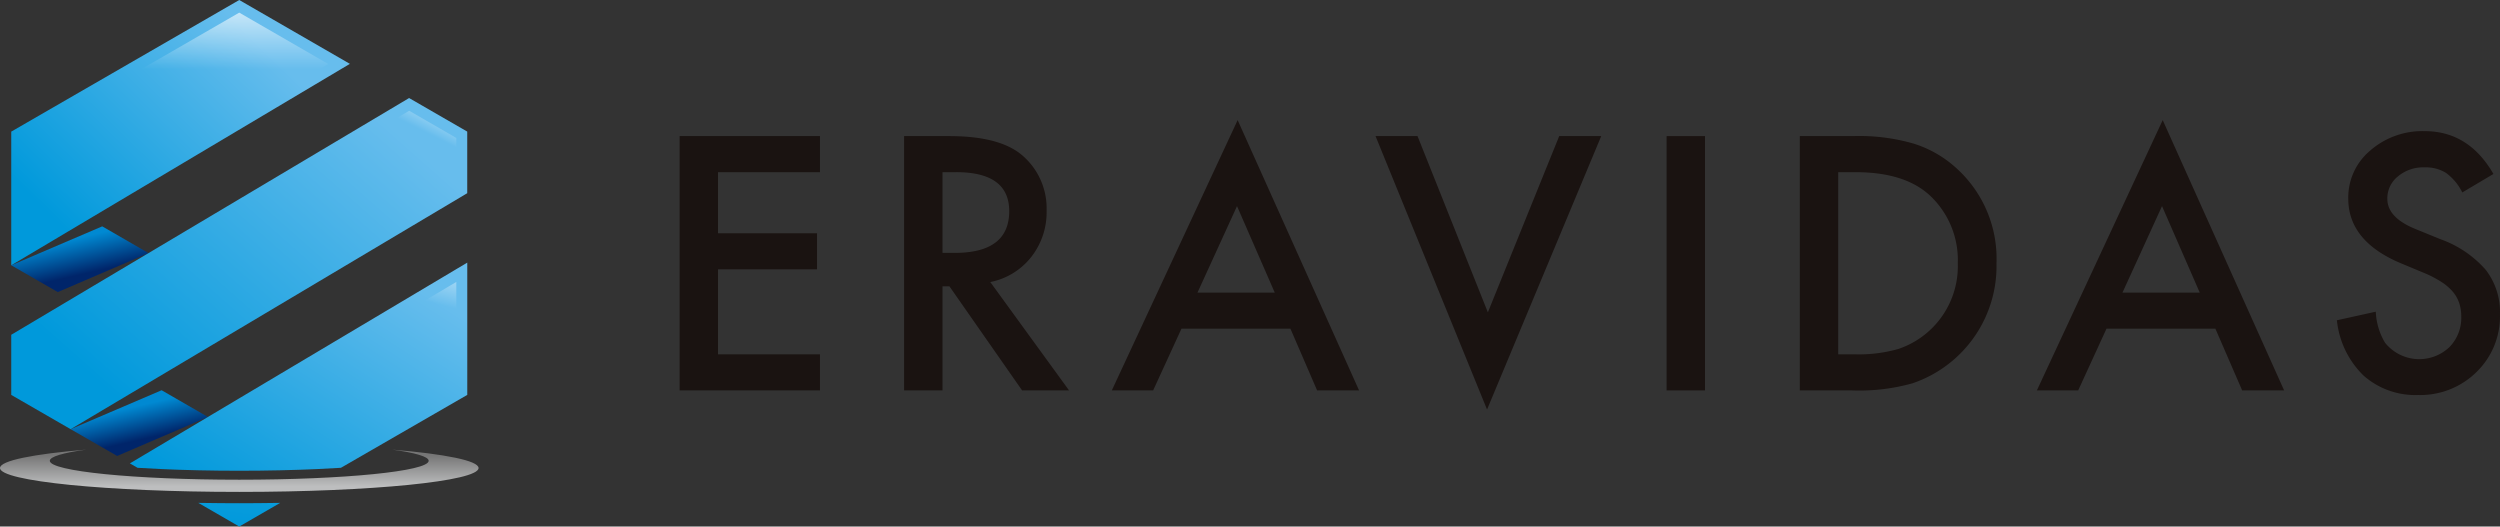 <svg xmlns="http://www.w3.org/2000/svg" xmlns:xlink="http://www.w3.org/1999/xlink" width="280" height="58.972" viewBox="0 0 280 58.972"><rect x="0" y="0" width="280" height="58.972" fill="#333333" stroke="none"/><defs><linearGradient id="a" x1="0.371" y1="0.231" x2="0.593" y2="0.694" gradientUnits="objectBoundingBox"><stop offset="0" stop-color="#0089d2"/><stop offset="1" stop-color="#00256a"/></linearGradient><linearGradient id="b" x1="0.396" y1="0.283" x2="0.601" y2="0.711" xlink:href="#a"/><linearGradient id="c" x1="6.917" y1="-13.112" x2="0.045" y2="0.93" gradientUnits="objectBoundingBox"><stop offset="0" stop-color="#67bded"/><stop offset="1" stop-color="#0099db"/></linearGradient><linearGradient id="d" x1="0.5" y1="0.871" x2="0.5" y2="0.133" gradientUnits="objectBoundingBox"><stop offset="0" stop-color="#bdbebf"/><stop offset="1" stop-color="#767676"/></linearGradient><clipPath id="e"><path d="M27.009,0,1.473,14.741V29.713L39.4,7.151Z" transform="translate(-1.473)" fill="none"/></clipPath><linearGradient id="f" x1="0.744" y1="0.173" x2="0.049" y2="0.73" xlink:href="#c"/><linearGradient id="g" x1="0.5" y1="0.242" x2="0.5" y2="-0.148" gradientUnits="objectBoundingBox"><stop offset="0" stop-color="#fff" stop-opacity="0"/><stop offset="1" stop-color="#fff"/></linearGradient><clipPath id="h"><path d="M52.544,16.6l-6.511-3.758L1.473,39.357v6.734L8.124,49.93,52.544,23.5Z" transform="translate(-1.473 -12.846)" fill="none"/></clipPath><linearGradient id="i" x1="0.902" y1="0.17" x2="0.141" y2="0.797" xlink:href="#c"/><linearGradient id="j" x1="0.845" y1="0.011" x2="0.939" y2="-0.121" xlink:href="#g"/><clipPath id="k"><path d="M17.014,56.886l.853.494q1.292.083,2.7.145c2.655.119,5.595.187,8.692.187s6.038-.068,8.692-.187q1.41-.063,2.7-.145L54.8,49.215V34.4Z" transform="translate(-17.014 -34.404)" fill="none"/></clipPath><linearGradient id="l" x1="1.024" y1="0.295" x2="0.184" y2="1.098" xlink:href="#c"/><linearGradient id="m" x1="0.81" y1="0.061" x2="0.957" y2="-0.274" xlink:href="#g"/></defs><g transform="translate(140 29.486)"><g transform="translate(-140 -29.486)"><g transform="translate(76.118 13.453)"><path d="M104.741,21.868H93.322v6.844h11.087v4.039H93.322v9.521h11.419v4.04H89.021V17.828h15.72Z" transform="translate(-89.021 -16.038)" fill="#1a1311"/><path d="M128.076,34.174,136.9,46.312h-5.259L123.5,34.652h-.775v11.66h-4.3V17.828h5.036q5.645,0,8.155,2.12a7.8,7.8,0,0,1,2.768,6.237,8.094,8.094,0,0,1-1.734,5.2A7.737,7.737,0,0,1,128.076,34.174Zm-5.349-3.266h1.366q6.1,0,6.105-4.668,0-4.374-5.94-4.372h-1.531Z" transform="translate(-93.283 -16.038)" fill="#1a1311"/><path d="M165.635,39.091h-12.2l-3.175,6.917h-4.629l14.095-30.275,13.6,30.275h-4.7Zm-1.755-4.04-4.226-9.686-4.427,9.686Z" transform="translate(-97.227 -15.734)" fill="#1a1311"/><path d="M184.879,17.828l7.878,19.74,7.99-19.74h4.706L192.665,48.453,180.176,17.828Z" transform="translate(-102.234 -16.038)" fill="#1a1311"/><path d="M222.6,17.828V46.312h-4.3V17.828Z" transform="translate(-107.759 -16.038)" fill="#1a1311"/><path d="M235.75,46.312V17.828h5.976a21.8,21.8,0,0,1,6.79.847,12.727,12.727,0,0,1,4.853,2.821,13.645,13.645,0,0,1,4.409,10.574,13.86,13.86,0,0,1-9.427,13.451,22.039,22.039,0,0,1-6.7.792Zm4.3-4.04h1.937a16.172,16.172,0,0,0,4.815-.608,9.788,9.788,0,0,0,6.642-9.595,9.9,9.9,0,0,0-3.136-7.6q-2.82-2.6-8.321-2.6h-1.937Z" transform="translate(-110.289 -16.038)" fill="#1a1311"/><path d="M286.792,39.091H274.6l-3.173,6.917H266.8l14.094-30.275,13.6,30.275h-4.7Zm-1.75-4.04-4.225-9.686-4.429,9.686Z" transform="translate(-114.789 -15.734)" fill="#1a1311"/><path d="M323.633,21.975l-3.489,2.068a5.943,5.943,0,0,0-1.864-2.215,4.333,4.333,0,0,0-2.378-.593,4.391,4.391,0,0,0-2.971,1.017,3.138,3.138,0,0,0-1.181,2.51q0,2.082,3.1,3.357l2.843,1.16a12.133,12.133,0,0,1,5.071,3.425,7.694,7.694,0,0,1,1.6,4.952,8.7,8.7,0,0,1-2.62,6.495,8.983,8.983,0,0,1-6.548,2.581,8.76,8.76,0,0,1-6.126-2.192A10.1,10.1,0,0,1,306.1,38.36l4.357-.962a7.364,7.364,0,0,0,1.03,3.471,4.909,4.909,0,0,0,7.214.5,4.671,4.671,0,0,0,1.328-3.415,4.775,4.775,0,0,0-.229-1.52,3.937,3.937,0,0,0-.719-1.274,5.755,5.755,0,0,0-1.266-1.088,12.052,12.052,0,0,0-1.845-.97l-2.747-1.144q-5.85-2.47-5.85-7.231a6.865,6.865,0,0,1,2.453-5.369,8.88,8.88,0,0,1,6.108-2.18Q320.865,17.176,323.633,21.975Z" transform="translate(-120.486 -15.943)" fill="#1a1311"/></g><path d="M11.663,29.65,1.473,34.011l5.212,3L16.85,32.645Z" transform="translate(-0.213 -4.298)" fill="url(#a)"/><path d="M19.442,51.115,9.252,55.477l5.211,3L24.628,54.11Z" transform="translate(-1.341 -7.409)" fill="url(#b)"/><path d="M32.646,65.9q-1.034.01-2.085.01c-.7,0-1.4,0-2.086-.01-.845-.007-1.679-.015-2.5-.03L30.56,68.52l4.587-2.649C34.326,65.886,33.491,65.894,32.646,65.9Z" transform="translate(-3.765 -9.548)" fill="url(#c)"/><path d="M43.928,58.894c2.565.351,4.083.783,4.083,1.249,0,1.171-9.5,2.12-21.216,2.12s-21.218-.948-21.218-2.12c0-.466,1.52-.9,4.085-1.249C3.759,59.386,0,60.124,0,60.952c0,1.478,12,2.677,26.8,2.677s26.8-1.2,26.8-2.677C53.591,60.124,49.832,59.386,43.928,58.894Z" transform="translate(0 -8.536)" fill="url(#d)"/><g transform="translate(1.259)"><g clip-path="url(#e)"><path d="M27.009,0,1.473,14.741V29.713L39.4,7.151Z" transform="translate(-1.473)" fill="url(#f)"/><path d="M2.906,15.691,27.217,1.654l9.965,5.753L2.906,27.8Z" transform="translate(-1.68 -0.24)" fill="url(#g)"/></g></g><g transform="translate(1.259 10.984)"><g clip-path="url(#h)"><path d="M52.544,16.6l-6.511-3.758L1.473,39.357v6.734L8.124,49.93,52.544,23.5Z" transform="translate(-1.473 -12.846)" fill="url(#i)"/><path d="M2.906,45.625V40.294L46.248,14.506l5.279,3.048v5.491L8.322,48.751Z" transform="translate(-1.68 -13.086)" fill="url(#j)"/></g></g><g transform="translate(14.548 29.417)"><g clip-path="url(#k)"><path d="M17.014,56.886l.853.494q1.292.083,2.7.145c2.655.119,5.595.187,8.692.187s6.038-.068,8.692-.187q1.41-.063,2.7-.145L54.8,49.215V34.4Z" transform="translate(-17.014 -34.404)" fill="url(#l)"/><path d="M38.365,57.891l15.618-9.017V36.926L19.846,57.235l1.134.656c2.655.119,5.595.187,8.692.187S35.711,58.01,38.365,57.891Z" transform="translate(-17.424 -34.77)" fill="url(#m)"/></g></g></g></g></svg>